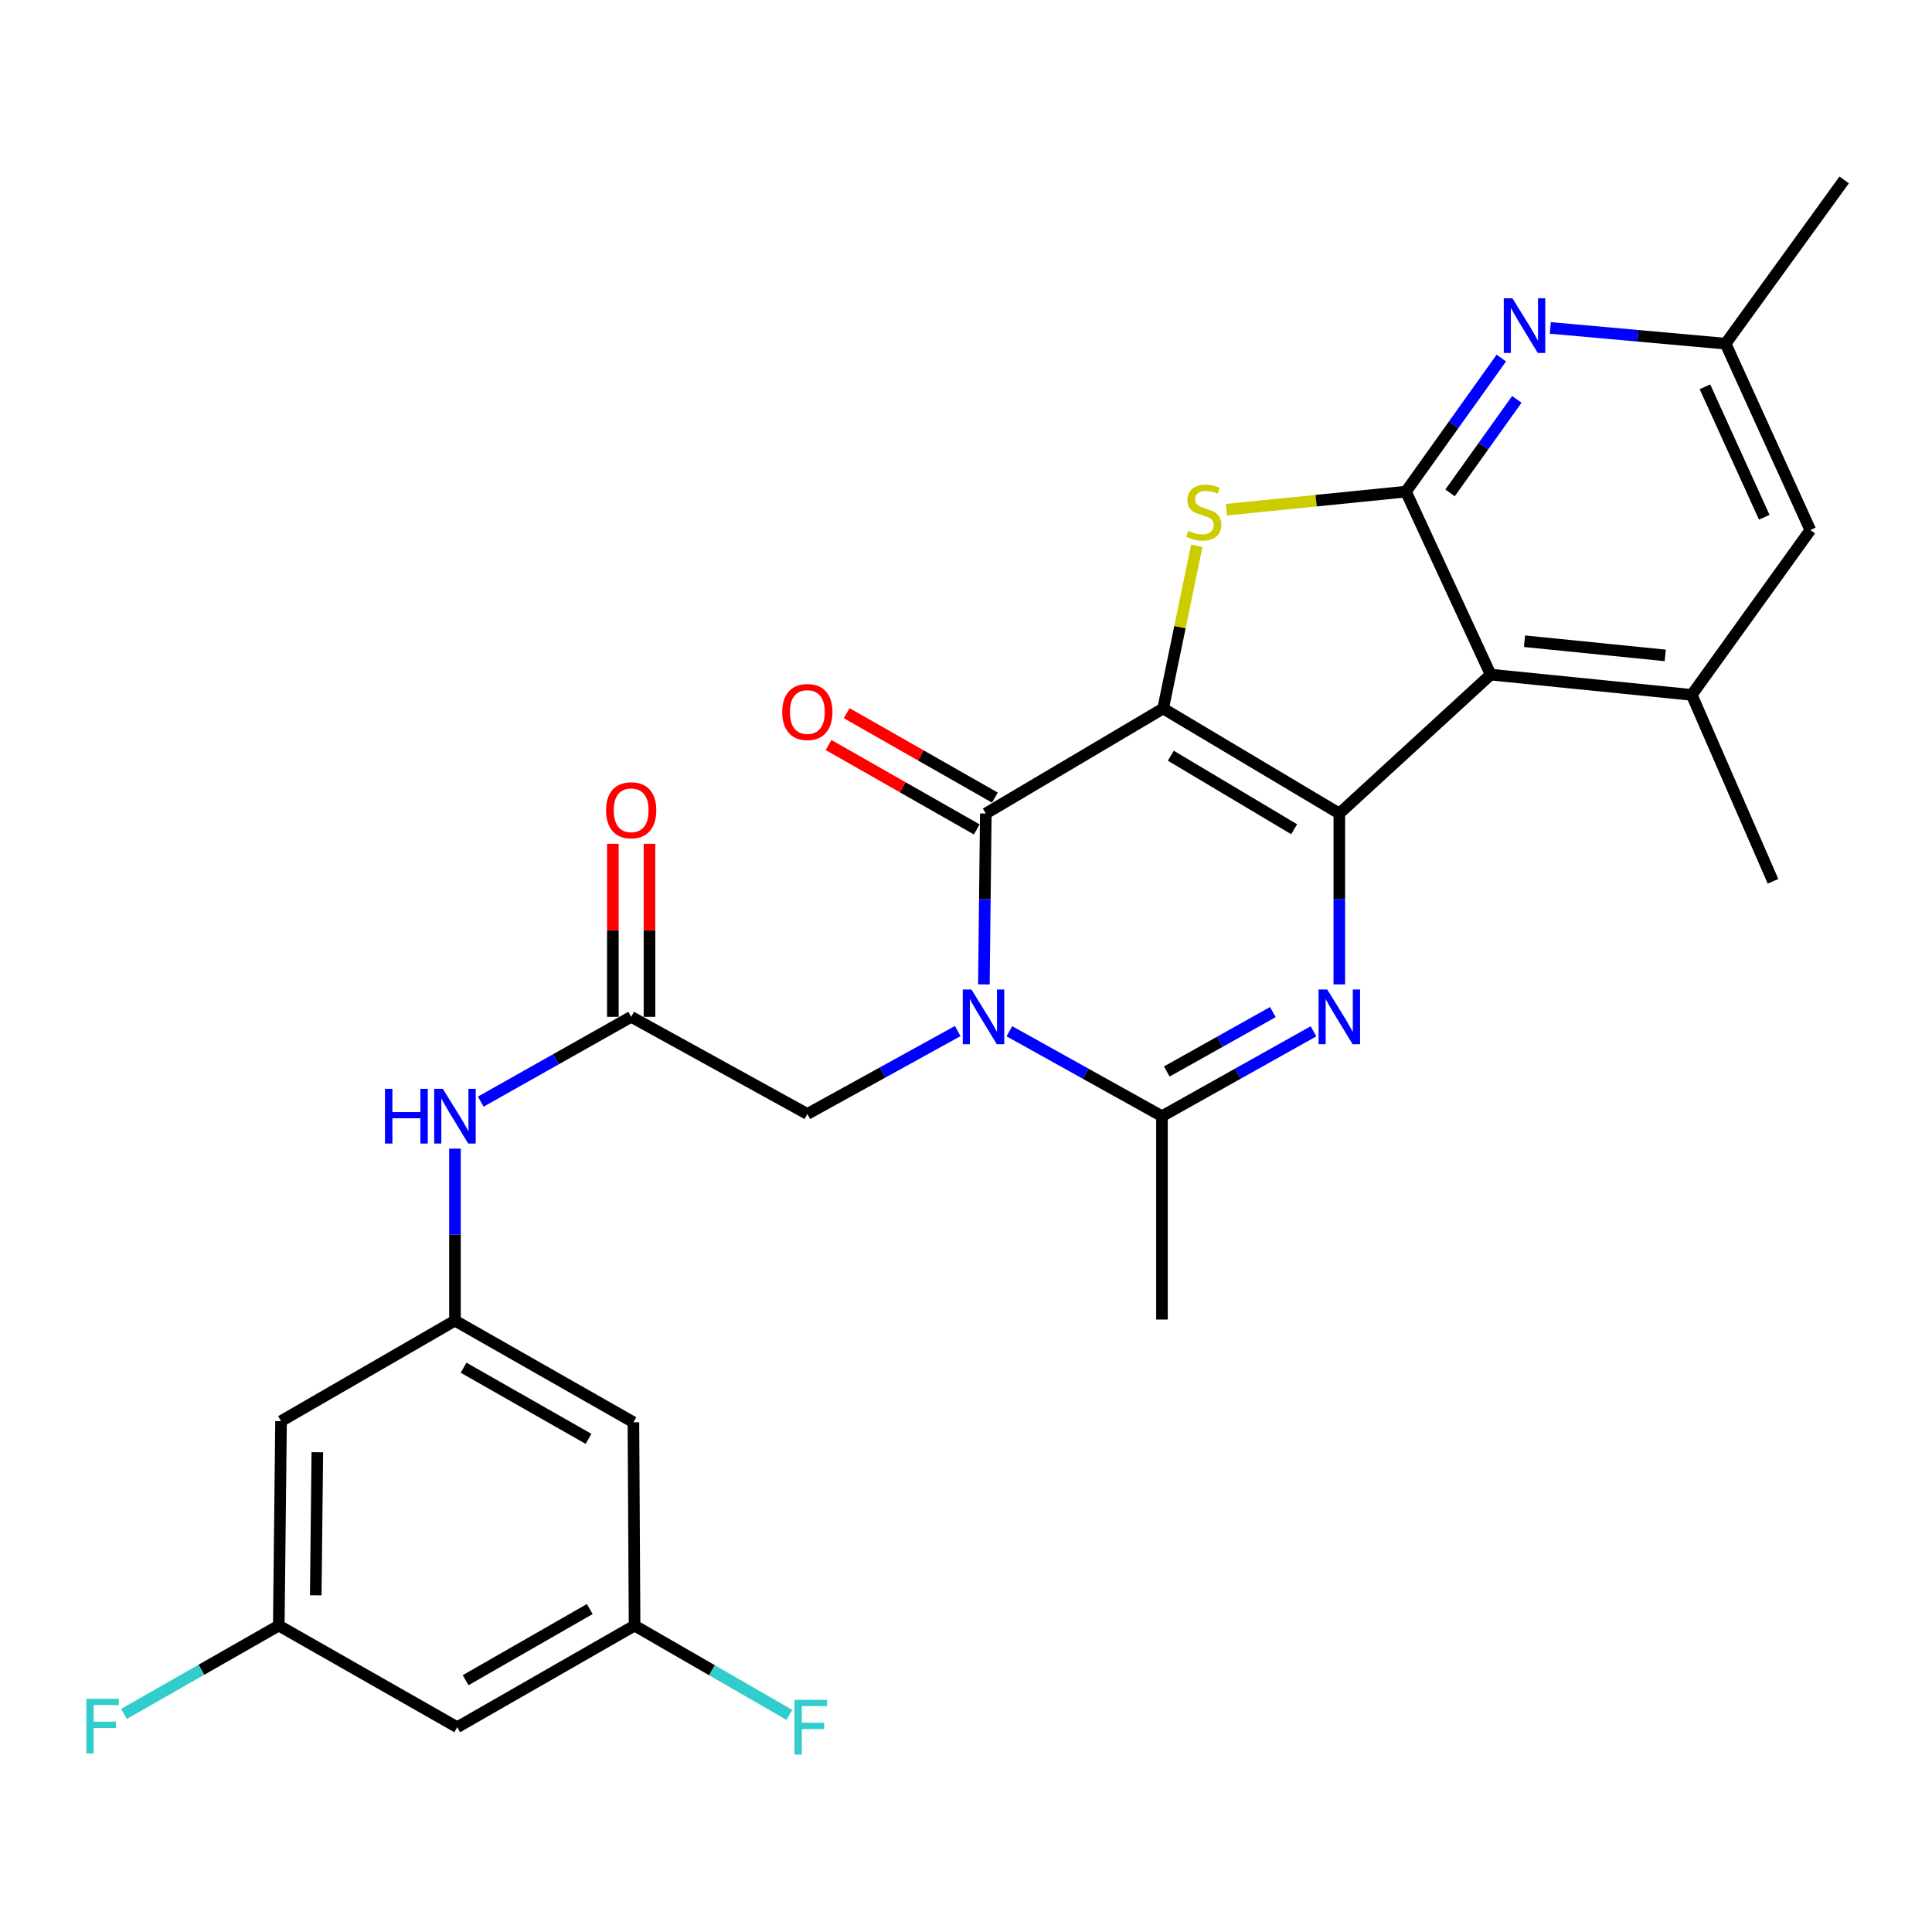 <?xml version='1.0' encoding='iso-8859-1'?>
<svg version='1.1' baseProfile='full'
              xmlns='http://www.w3.org/2000/svg'
                      xmlns:rdkit='http://www.rdkit.org/xml'
                      xmlns:xlink='http://www.w3.org/1999/xlink'
                  xml:space='preserve'
width='1000px' height='1000px' viewBox='0 0 1000 1000'>
<!-- END OF HEADER -->
<rect style='opacity:1.0;fill:#FFFFFF;stroke:none' width='1000' height='1000' x='0' y='0'> </rect>
<path class='bond-0' d='M 602.041,366.72 L 693.23,421.072' style='fill:none;fill-rule:evenodd;stroke:#000000;stroke-width:6px;stroke-linecap:butt;stroke-linejoin:miter;stroke-opacity:1' />
<path class='bond-0' d='M 606.012,391.159 L 669.844,429.206' style='fill:none;fill-rule:evenodd;stroke:#000000;stroke-width:6px;stroke-linecap:butt;stroke-linejoin:miter;stroke-opacity:1' />
<path class='bond-2' d='M 602.041,366.72 L 510.252,421.072' style='fill:none;fill-rule:evenodd;stroke:#000000;stroke-width:6px;stroke-linecap:butt;stroke-linejoin:miter;stroke-opacity:1' />
<path class='bond-4' d='M 602.041,366.72 L 610.748,324.597' style='fill:none;fill-rule:evenodd;stroke:#000000;stroke-width:6px;stroke-linecap:butt;stroke-linejoin:miter;stroke-opacity:1' />
<path class='bond-4' d='M 610.748,324.597 L 619.454,282.474' style='fill:none;fill-rule:evenodd;stroke:#CCCC00;stroke-width:6px;stroke-linecap:butt;stroke-linejoin:miter;stroke-opacity:1' />
<path class='bond-3' d='M 693.23,421.072 L 693.23,465.297' style='fill:none;fill-rule:evenodd;stroke:#000000;stroke-width:6px;stroke-linecap:butt;stroke-linejoin:miter;stroke-opacity:1' />
<path class='bond-3' d='M 693.23,465.297 L 693.23,509.522' style='fill:none;fill-rule:evenodd;stroke:#0000FF;stroke-width:6px;stroke-linecap:butt;stroke-linejoin:miter;stroke-opacity:1' />
<path class='bond-5' d='M 693.23,421.072 L 771.568,349.181' style='fill:none;fill-rule:evenodd;stroke:#000000;stroke-width:6px;stroke-linecap:butt;stroke-linejoin:miter;stroke-opacity:1' />
<path class='bond-1' d='M 509.252,509.522 L 509.752,465.297' style='fill:none;fill-rule:evenodd;stroke:#0000FF;stroke-width:6px;stroke-linecap:butt;stroke-linejoin:miter;stroke-opacity:1' />
<path class='bond-1' d='M 509.752,465.297 L 510.252,421.072' style='fill:none;fill-rule:evenodd;stroke:#000000;stroke-width:6px;stroke-linecap:butt;stroke-linejoin:miter;stroke-opacity:1' />
<path class='bond-7' d='M 522.445,533.764 L 561.938,555.75' style='fill:none;fill-rule:evenodd;stroke:#0000FF;stroke-width:6px;stroke-linecap:butt;stroke-linejoin:miter;stroke-opacity:1' />
<path class='bond-7' d='M 561.938,555.75 L 601.431,577.737' style='fill:none;fill-rule:evenodd;stroke:#000000;stroke-width:6px;stroke-linecap:butt;stroke-linejoin:miter;stroke-opacity:1' />
<path class='bond-10' d='M 495.719,533.67 L 456.802,555.13' style='fill:none;fill-rule:evenodd;stroke:#0000FF;stroke-width:6px;stroke-linecap:butt;stroke-linejoin:miter;stroke-opacity:1' />
<path class='bond-10' d='M 456.802,555.13 L 417.884,576.589' style='fill:none;fill-rule:evenodd;stroke:#000000;stroke-width:6px;stroke-linecap:butt;stroke-linejoin:miter;stroke-opacity:1' />
<path class='bond-14' d='M 514.945,412.835 L 476.589,390.987' style='fill:none;fill-rule:evenodd;stroke:#000000;stroke-width:6px;stroke-linecap:butt;stroke-linejoin:miter;stroke-opacity:1' />
<path class='bond-14' d='M 476.589,390.987 L 438.234,369.139' style='fill:none;fill-rule:evenodd;stroke:#FF0000;stroke-width:6px;stroke-linecap:butt;stroke-linejoin:miter;stroke-opacity:1' />
<path class='bond-14' d='M 505.56,429.31 L 467.205,407.462' style='fill:none;fill-rule:evenodd;stroke:#000000;stroke-width:6px;stroke-linecap:butt;stroke-linejoin:miter;stroke-opacity:1' />
<path class='bond-14' d='M 467.205,407.462 L 428.849,385.614' style='fill:none;fill-rule:evenodd;stroke:#FF0000;stroke-width:6px;stroke-linecap:butt;stroke-linejoin:miter;stroke-opacity:1' />
<path class='bond-29' d='M 679.86,533.803 L 640.645,555.77' style='fill:none;fill-rule:evenodd;stroke:#0000FF;stroke-width:6px;stroke-linecap:butt;stroke-linejoin:miter;stroke-opacity:1' />
<path class='bond-29' d='M 640.645,555.77 L 601.431,577.737' style='fill:none;fill-rule:evenodd;stroke:#000000;stroke-width:6px;stroke-linecap:butt;stroke-linejoin:miter;stroke-opacity:1' />
<path class='bond-29' d='M 658.829,523.851 L 631.379,539.228' style='fill:none;fill-rule:evenodd;stroke:#0000FF;stroke-width:6px;stroke-linecap:butt;stroke-linejoin:miter;stroke-opacity:1' />
<path class='bond-29' d='M 631.379,539.228 L 603.928,554.605' style='fill:none;fill-rule:evenodd;stroke:#000000;stroke-width:6px;stroke-linecap:butt;stroke-linejoin:miter;stroke-opacity:1' />
<path class='bond-6' d='M 634.776,263.819 L 681.241,259.141' style='fill:none;fill-rule:evenodd;stroke:#CCCC00;stroke-width:6px;stroke-linecap:butt;stroke-linejoin:miter;stroke-opacity:1' />
<path class='bond-6' d='M 681.241,259.141 L 727.706,254.464' style='fill:none;fill-rule:evenodd;stroke:#000000;stroke-width:6px;stroke-linecap:butt;stroke-linejoin:miter;stroke-opacity:1' />
<path class='bond-9' d='M 771.568,349.181 L 875.639,359.673' style='fill:none;fill-rule:evenodd;stroke:#000000;stroke-width:6px;stroke-linecap:butt;stroke-linejoin:miter;stroke-opacity:1' />
<path class='bond-9' d='M 789.08,331.89 L 861.93,339.234' style='fill:none;fill-rule:evenodd;stroke:#000000;stroke-width:6px;stroke-linecap:butt;stroke-linejoin:miter;stroke-opacity:1' />
<path class='bond-28' d='M 771.568,349.181 L 727.706,254.464' style='fill:none;fill-rule:evenodd;stroke:#000000;stroke-width:6px;stroke-linecap:butt;stroke-linejoin:miter;stroke-opacity:1' />
<path class='bond-8' d='M 727.706,254.464 L 752.396,219.898' style='fill:none;fill-rule:evenodd;stroke:#000000;stroke-width:6px;stroke-linecap:butt;stroke-linejoin:miter;stroke-opacity:1' />
<path class='bond-8' d='M 752.396,219.898 L 777.085,185.332' style='fill:none;fill-rule:evenodd;stroke:#0000FF;stroke-width:6px;stroke-linecap:butt;stroke-linejoin:miter;stroke-opacity:1' />
<path class='bond-8' d='M 750.542,255.114 L 767.825,230.918' style='fill:none;fill-rule:evenodd;stroke:#000000;stroke-width:6px;stroke-linecap:butt;stroke-linejoin:miter;stroke-opacity:1' />
<path class='bond-8' d='M 767.825,230.918 L 785.107,206.722' style='fill:none;fill-rule:evenodd;stroke:#0000FF;stroke-width:6px;stroke-linecap:butt;stroke-linejoin:miter;stroke-opacity:1' />
<path class='bond-25' d='M 601.431,577.737 L 601.431,682.988' style='fill:none;fill-rule:evenodd;stroke:#000000;stroke-width:6px;stroke-linecap:butt;stroke-linejoin:miter;stroke-opacity:1' />
<path class='bond-16' d='M 802.437,169.732 L 847.797,173.808' style='fill:none;fill-rule:evenodd;stroke:#0000FF;stroke-width:6px;stroke-linecap:butt;stroke-linejoin:miter;stroke-opacity:1' />
<path class='bond-16' d='M 847.797,173.808 L 893.156,177.885' style='fill:none;fill-rule:evenodd;stroke:#000000;stroke-width:6px;stroke-linecap:butt;stroke-linejoin:miter;stroke-opacity:1' />
<path class='bond-15' d='M 875.639,359.673 L 937.018,274.351' style='fill:none;fill-rule:evenodd;stroke:#000000;stroke-width:6px;stroke-linecap:butt;stroke-linejoin:miter;stroke-opacity:1' />
<path class='bond-26' d='M 875.639,359.673 L 917.71,456.16' style='fill:none;fill-rule:evenodd;stroke:#000000;stroke-width:6px;stroke-linecap:butt;stroke-linejoin:miter;stroke-opacity:1' />
<path class='bond-11' d='M 417.884,576.589 L 326.695,526.313' style='fill:none;fill-rule:evenodd;stroke:#000000;stroke-width:6px;stroke-linecap:butt;stroke-linejoin:miter;stroke-opacity:1' />
<path class='bond-13' d='M 326.695,526.313 L 287.769,548.26' style='fill:none;fill-rule:evenodd;stroke:#000000;stroke-width:6px;stroke-linecap:butt;stroke-linejoin:miter;stroke-opacity:1' />
<path class='bond-13' d='M 287.769,548.26 L 248.843,570.206' style='fill:none;fill-rule:evenodd;stroke:#0000FF;stroke-width:6px;stroke-linecap:butt;stroke-linejoin:miter;stroke-opacity:1' />
<path class='bond-22' d='M 336.176,526.313 L 336.176,481.531' style='fill:none;fill-rule:evenodd;stroke:#000000;stroke-width:6px;stroke-linecap:butt;stroke-linejoin:miter;stroke-opacity:1' />
<path class='bond-22' d='M 336.176,481.531 L 336.176,436.748' style='fill:none;fill-rule:evenodd;stroke:#FF0000;stroke-width:6px;stroke-linecap:butt;stroke-linejoin:miter;stroke-opacity:1' />
<path class='bond-22' d='M 317.215,526.313 L 317.215,481.531' style='fill:none;fill-rule:evenodd;stroke:#000000;stroke-width:6px;stroke-linecap:butt;stroke-linejoin:miter;stroke-opacity:1' />
<path class='bond-22' d='M 317.215,481.531 L 317.215,436.748' style='fill:none;fill-rule:evenodd;stroke:#FF0000;stroke-width:6px;stroke-linecap:butt;stroke-linejoin:miter;stroke-opacity:1' />
<path class='bond-12' d='M 235.486,683.557 L 235.486,639.05' style='fill:none;fill-rule:evenodd;stroke:#000000;stroke-width:6px;stroke-linecap:butt;stroke-linejoin:miter;stroke-opacity:1' />
<path class='bond-12' d='M 235.486,639.05 L 235.486,594.543' style='fill:none;fill-rule:evenodd;stroke:#0000FF;stroke-width:6px;stroke-linecap:butt;stroke-linejoin:miter;stroke-opacity:1' />
<path class='bond-17' d='M 235.486,683.557 L 327.854,736.161' style='fill:none;fill-rule:evenodd;stroke:#000000;stroke-width:6px;stroke-linecap:butt;stroke-linejoin:miter;stroke-opacity:1' />
<path class='bond-17' d='M 239.958,707.923 L 304.616,744.747' style='fill:none;fill-rule:evenodd;stroke:#000000;stroke-width:6px;stroke-linecap:butt;stroke-linejoin:miter;stroke-opacity:1' />
<path class='bond-18' d='M 235.486,683.557 L 145.466,735.582' style='fill:none;fill-rule:evenodd;stroke:#000000;stroke-width:6px;stroke-linecap:butt;stroke-linejoin:miter;stroke-opacity:1' />
<path class='bond-30' d='M 937.018,274.351 L 893.156,177.885' style='fill:none;fill-rule:evenodd;stroke:#000000;stroke-width:6px;stroke-linecap:butt;stroke-linejoin:miter;stroke-opacity:1' />
<path class='bond-30' d='M 913.179,267.729 L 882.475,200.203' style='fill:none;fill-rule:evenodd;stroke:#000000;stroke-width:6px;stroke-linecap:butt;stroke-linejoin:miter;stroke-opacity:1' />
<path class='bond-27' d='M 893.156,177.885 L 954.545,93.122' style='fill:none;fill-rule:evenodd;stroke:#000000;stroke-width:6px;stroke-linecap:butt;stroke-linejoin:miter;stroke-opacity:1' />
<path class='bond-19' d='M 327.854,736.161 L 328.455,841.402' style='fill:none;fill-rule:evenodd;stroke:#000000;stroke-width:6px;stroke-linecap:butt;stroke-linejoin:miter;stroke-opacity:1' />
<path class='bond-20' d='M 145.466,735.582 L 144.297,841.402' style='fill:none;fill-rule:evenodd;stroke:#000000;stroke-width:6px;stroke-linecap:butt;stroke-linejoin:miter;stroke-opacity:1' />
<path class='bond-20' d='M 164.25,751.664 L 163.432,825.738' style='fill:none;fill-rule:evenodd;stroke:#000000;stroke-width:6px;stroke-linecap:butt;stroke-linejoin:miter;stroke-opacity:1' />
<path class='bond-24' d='M 328.455,841.402 L 368.518,864.516' style='fill:none;fill-rule:evenodd;stroke:#000000;stroke-width:6px;stroke-linecap:butt;stroke-linejoin:miter;stroke-opacity:1' />
<path class='bond-24' d='M 368.518,864.516 L 408.581,887.63' style='fill:none;fill-rule:evenodd;stroke:#33CCCC;stroke-width:6px;stroke-linecap:butt;stroke-linejoin:miter;stroke-opacity:1' />
<path class='bond-31' d='M 328.455,841.402 L 236.655,894.006' style='fill:none;fill-rule:evenodd;stroke:#000000;stroke-width:6px;stroke-linecap:butt;stroke-linejoin:miter;stroke-opacity:1' />
<path class='bond-31' d='M 305.258,832.842 L 240.998,869.665' style='fill:none;fill-rule:evenodd;stroke:#000000;stroke-width:6px;stroke-linecap:butt;stroke-linejoin:miter;stroke-opacity:1' />
<path class='bond-21' d='M 144.297,841.402 L 236.655,894.006' style='fill:none;fill-rule:evenodd;stroke:#000000;stroke-width:6px;stroke-linecap:butt;stroke-linejoin:miter;stroke-opacity:1' />
<path class='bond-23' d='M 144.297,841.402 L 104.225,864.273' style='fill:none;fill-rule:evenodd;stroke:#000000;stroke-width:6px;stroke-linecap:butt;stroke-linejoin:miter;stroke-opacity:1' />
<path class='bond-23' d='M 104.225,864.273 L 64.153,887.144' style='fill:none;fill-rule:evenodd;stroke:#33CCCC;stroke-width:6px;stroke-linecap:butt;stroke-linejoin:miter;stroke-opacity:1' />
<path  class='atom-2' d='M 502.802 512.153
L 512.082 527.153
Q 513.002 528.633, 514.482 531.313
Q 515.962 533.993, 516.042 534.153
L 516.042 512.153
L 519.802 512.153
L 519.802 540.473
L 515.922 540.473
L 505.962 524.073
Q 504.802 522.153, 503.562 519.953
Q 502.362 517.753, 502.002 517.073
L 502.002 540.473
L 498.322 540.473
L 498.322 512.153
L 502.802 512.153
' fill='#0000FF'/>
<path  class='atom-4' d='M 686.97 512.153
L 696.25 527.153
Q 697.17 528.633, 698.65 531.313
Q 700.13 533.993, 700.21 534.153
L 700.21 512.153
L 703.97 512.153
L 703.97 540.473
L 700.09 540.473
L 690.13 524.073
Q 688.97 522.153, 687.73 519.953
Q 686.53 517.753, 686.17 517.073
L 686.17 540.473
L 682.49 540.473
L 682.49 512.153
L 686.97 512.153
' fill='#0000FF'/>
<path  class='atom-5' d='M 615.066 274.717
Q 615.386 274.837, 616.706 275.397
Q 618.026 275.957, 619.466 276.317
Q 620.946 276.637, 622.386 276.637
Q 625.066 276.637, 626.626 275.357
Q 628.186 274.037, 628.186 271.757
Q 628.186 270.197, 627.386 269.237
Q 626.626 268.277, 625.426 267.757
Q 624.226 267.237, 622.226 266.637
Q 619.706 265.877, 618.186 265.157
Q 616.706 264.437, 615.626 262.917
Q 614.586 261.397, 614.586 258.837
Q 614.586 255.277, 616.986 253.077
Q 619.426 250.877, 624.226 250.877
Q 627.506 250.877, 631.226 252.437
L 630.306 255.517
Q 626.906 254.117, 624.346 254.117
Q 621.586 254.117, 620.066 255.277
Q 618.546 256.397, 618.586 258.357
Q 618.586 259.877, 619.346 260.797
Q 620.146 261.717, 621.266 262.237
Q 622.426 262.757, 624.346 263.357
Q 626.906 264.157, 628.426 264.957
Q 629.946 265.757, 631.026 267.397
Q 632.146 268.997, 632.146 271.757
Q 632.146 275.677, 629.506 277.797
Q 626.906 279.877, 622.546 279.877
Q 620.026 279.877, 618.106 279.317
Q 616.226 278.797, 613.986 277.877
L 615.066 274.717
' fill='#CCCC00'/>
<path  class='atom-9' d='M 782.825 154.372
L 792.105 169.372
Q 793.025 170.852, 794.505 173.532
Q 795.985 176.212, 796.065 176.372
L 796.065 154.372
L 799.825 154.372
L 799.825 182.692
L 795.945 182.692
L 785.985 166.292
Q 784.825 164.372, 783.585 162.172
Q 782.385 159.972, 782.025 159.292
L 782.025 182.692
L 778.345 182.692
L 778.345 154.372
L 782.825 154.372
' fill='#0000FF'/>
<path  class='atom-14' d='M 199.266 563.577
L 203.106 563.577
L 203.106 575.617
L 217.586 575.617
L 217.586 563.577
L 221.426 563.577
L 221.426 591.897
L 217.586 591.897
L 217.586 578.817
L 203.106 578.817
L 203.106 591.897
L 199.266 591.897
L 199.266 563.577
' fill='#0000FF'/>
<path  class='atom-14' d='M 229.226 563.577
L 238.506 578.577
Q 239.426 580.057, 240.906 582.737
Q 242.386 585.417, 242.466 585.577
L 242.466 563.577
L 246.226 563.577
L 246.226 591.897
L 242.346 591.897
L 232.386 575.497
Q 231.226 573.577, 229.986 571.377
Q 228.786 569.177, 228.426 568.497
L 228.426 591.897
L 224.746 591.897
L 224.746 563.577
L 229.226 563.577
' fill='#0000FF'/>
<path  class='atom-15' d='M 404.884 368.538
Q 404.884 361.738, 408.244 357.938
Q 411.604 354.138, 417.884 354.138
Q 424.164 354.138, 427.524 357.938
Q 430.884 361.738, 430.884 368.538
Q 430.884 375.418, 427.484 379.338
Q 424.084 383.218, 417.884 383.218
Q 411.644 383.218, 408.244 379.338
Q 404.884 375.458, 404.884 368.538
M 417.884 380.018
Q 422.204 380.018, 424.524 377.138
Q 426.884 374.218, 426.884 368.538
Q 426.884 362.978, 424.524 360.178
Q 422.204 357.338, 417.884 357.338
Q 413.564 357.338, 411.204 360.138
Q 408.884 362.938, 408.884 368.538
Q 408.884 374.258, 411.204 377.138
Q 413.564 380.018, 417.884 380.018
' fill='#FF0000'/>
<path  class='atom-23' d='M 313.695 419.393
Q 313.695 412.593, 317.055 408.793
Q 320.415 404.993, 326.695 404.993
Q 332.975 404.993, 336.335 408.793
Q 339.695 412.593, 339.695 419.393
Q 339.695 426.273, 336.295 430.193
Q 332.895 434.073, 326.695 434.073
Q 320.455 434.073, 317.055 430.193
Q 313.695 426.313, 313.695 419.393
M 326.695 430.873
Q 331.015 430.873, 333.335 427.993
Q 335.695 425.073, 335.695 419.393
Q 335.695 413.833, 333.335 411.033
Q 331.015 408.193, 326.695 408.193
Q 322.375 408.193, 320.015 410.993
Q 317.695 413.793, 317.695 419.393
Q 317.695 425.113, 320.015 427.993
Q 322.375 430.873, 326.695 430.873
' fill='#FF0000'/>
<path  class='atom-24' d='M 44.689 879.288
L 61.529 879.288
L 61.529 882.528
L 48.489 882.528
L 48.489 891.128
L 60.089 891.128
L 60.089 894.408
L 48.489 894.408
L 48.489 907.608
L 44.689 907.608
L 44.689 879.288
' fill='#33CCCC'/>
<path  class='atom-25' d='M 411.213 879.846
L 428.053 879.846
L 428.053 883.086
L 415.013 883.086
L 415.013 891.686
L 426.613 891.686
L 426.613 894.966
L 415.013 894.966
L 415.013 908.166
L 411.213 908.166
L 411.213 879.846
' fill='#33CCCC'/>
</svg>
